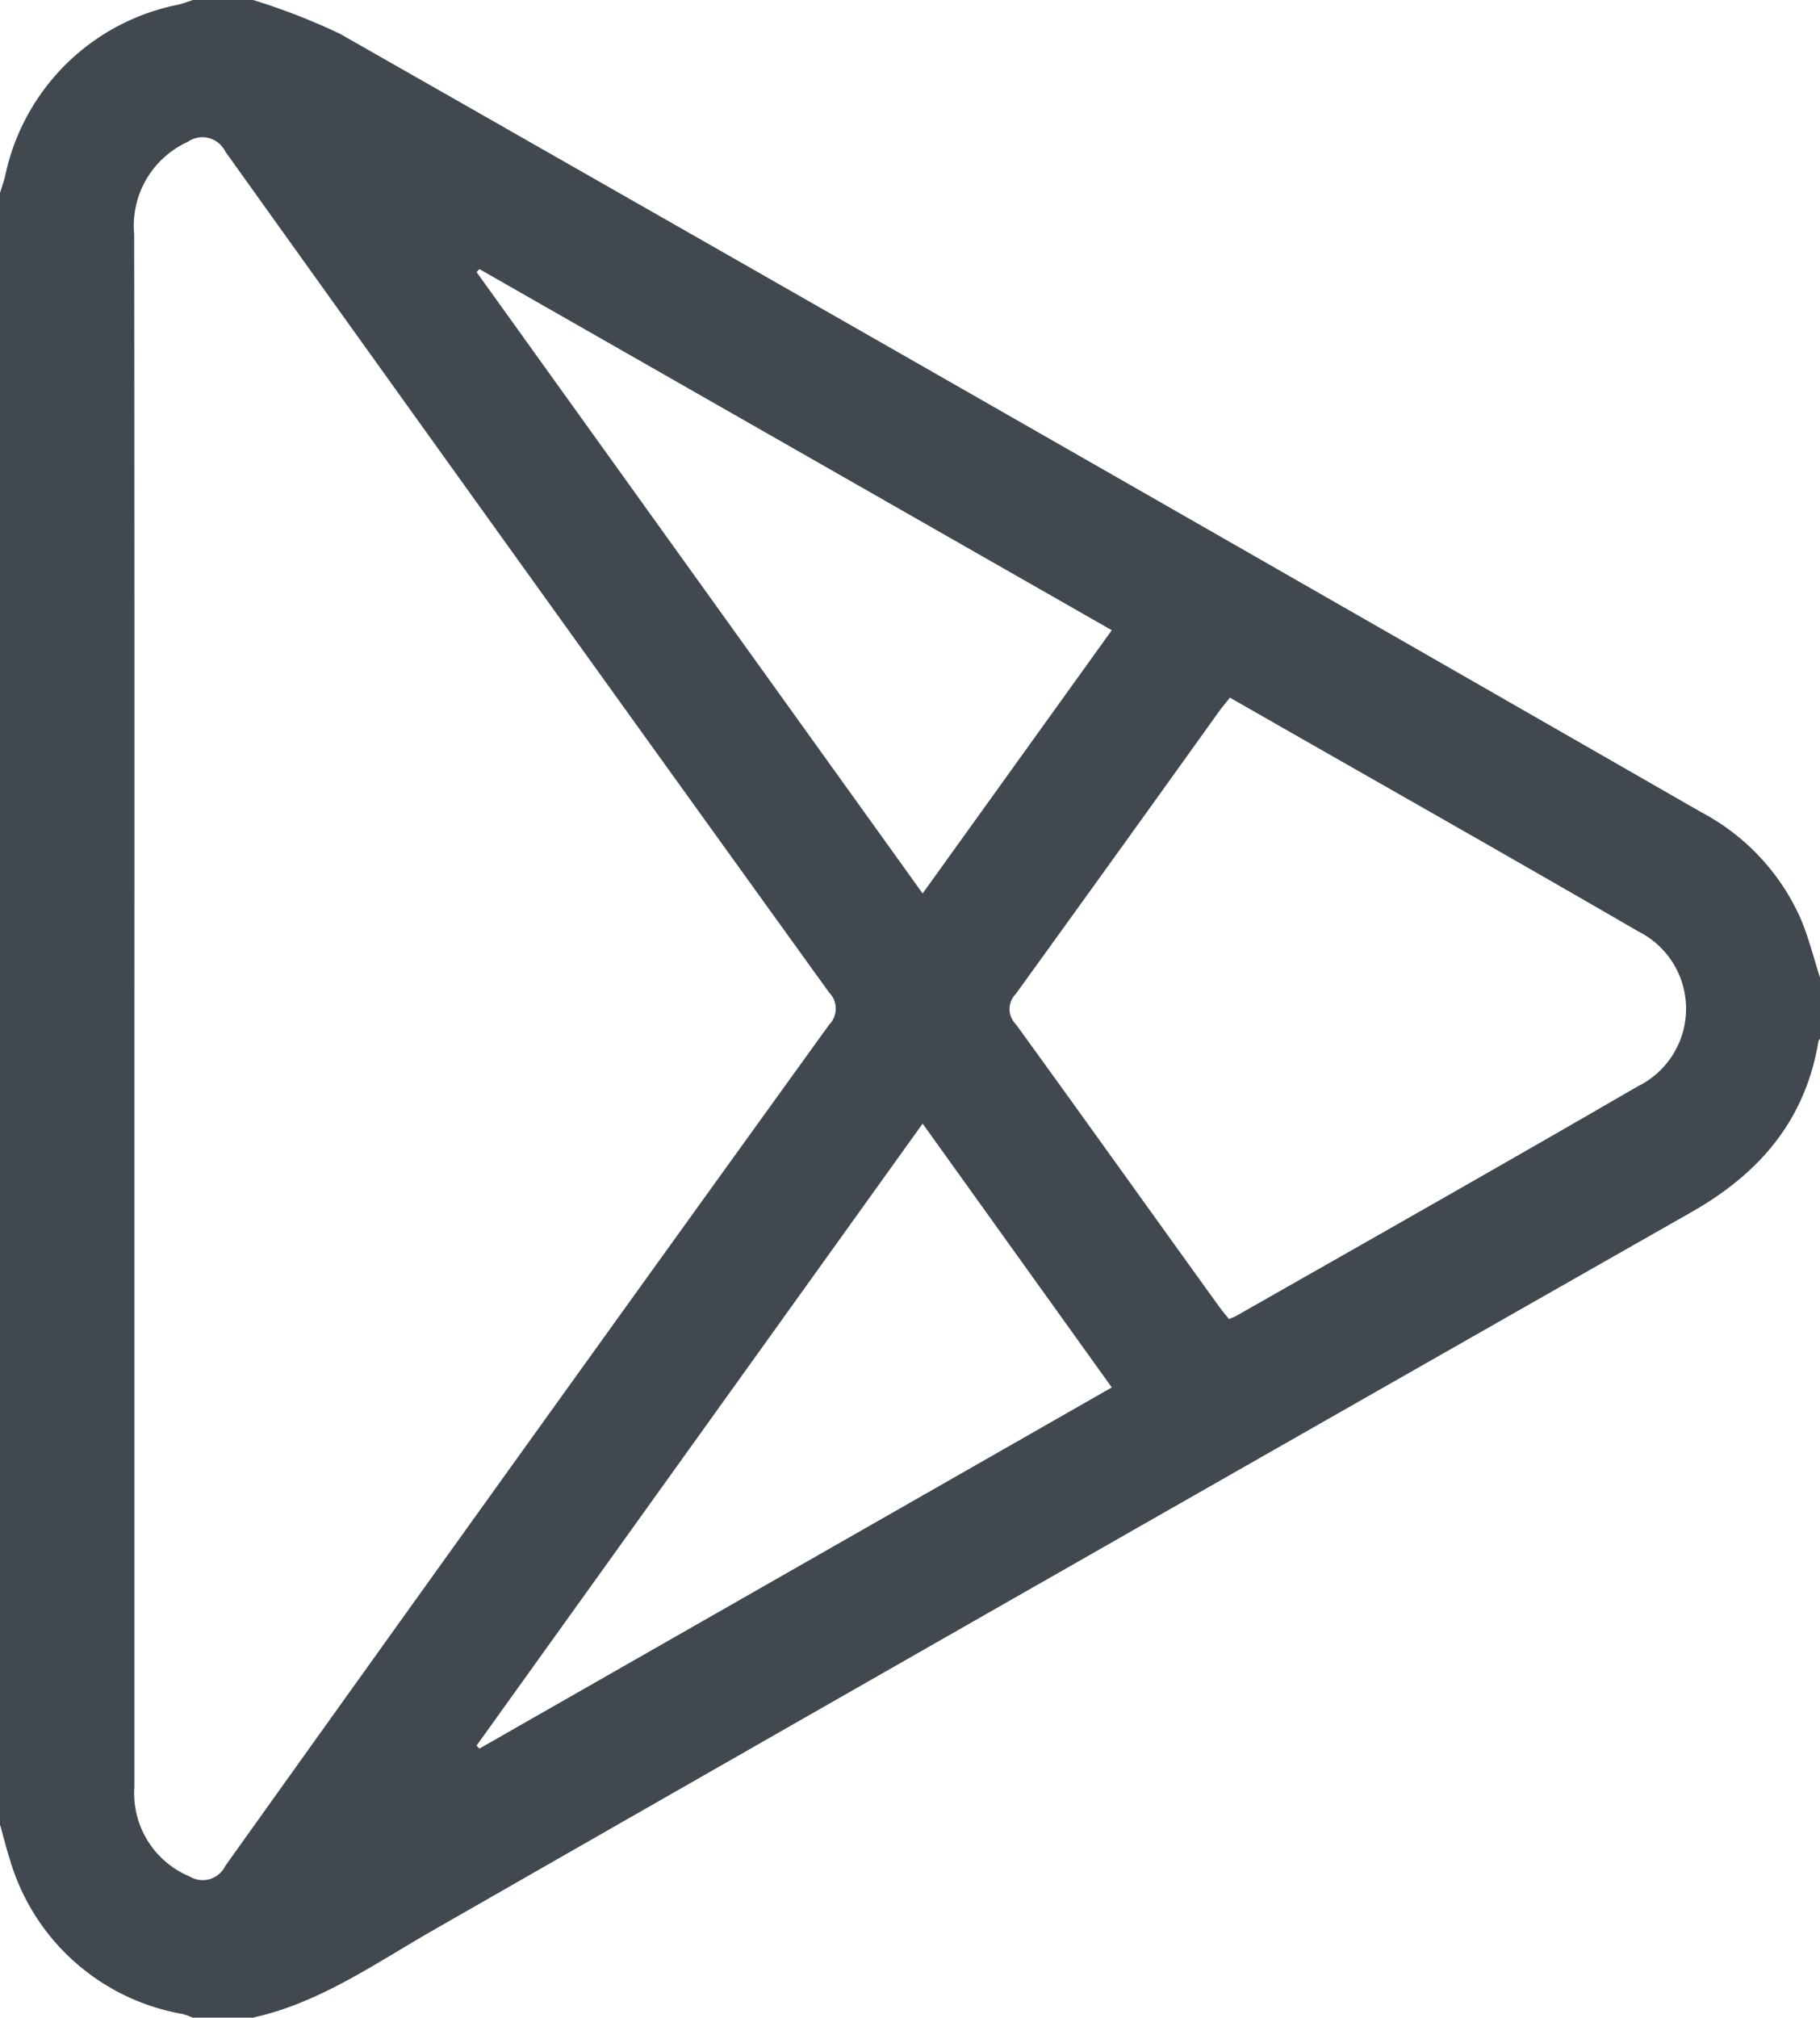 <svg id="Camada_1" data-name="Camada 1" xmlns="http://www.w3.org/2000/svg" viewBox="0 0 90.74 100.56"><path d="M0,90.94V9.62c.08-.27.18-.54.25-.82A11,11,0,0,1,8.9.23c.24-.06.48-.15.72-.23h3a32,32,0,0,1,4.34,1.69Q50.87,21,84.8,40.47a11.08,11.08,0,0,1,5,5.37c.41,1,.65,2,1,3.07v2.74c0,.09-.13.17-.14.26-.65,3.91-2.92,6.56-6.31,8.49Q52.93,78.27,21.6,96.2c-2.9,1.66-5.67,3.63-9,4.36h-3a2.58,2.58,0,0,0-.53-.19A10.92,10.92,0,0,1,.5,92.7C.31,92.12.17,91.52,0,90.94ZM6.7,50.18V75.41c0,4.55,0,9.1,0,13.65a4.49,4.49,0,0,0,2.75,4.46A1.25,1.25,0,0,0,11.23,93q15-21,30.11-41.93a1.14,1.14,0,0,0,0-1.6Q26.25,28.54,11.23,7.55a1.27,1.27,0,0,0-1.87-.48,4.6,4.6,0,0,0-2.67,4.62Q6.71,30.94,6.7,50.18ZM61.32,34.77c-.21.27-.38.46-.53.67q-5.05,7.05-10.14,14.09a1.07,1.07,0,0,0,0,1.52c3.38,4.66,6.72,9.34,10.08,14,.17.24.36.46.54.69l.3-.12C68.29,61.8,75,58,81.66,54.14a4.31,4.31,0,0,0,0-7.73C74.92,42.5,68.15,38.68,61.32,34.77Zm-5.89-3.36-31.53-18-.14.15L46,44.53Zm0,37.74L46,56,23.76,87l.14.15Z" style="fill:#41484f"/></svg>